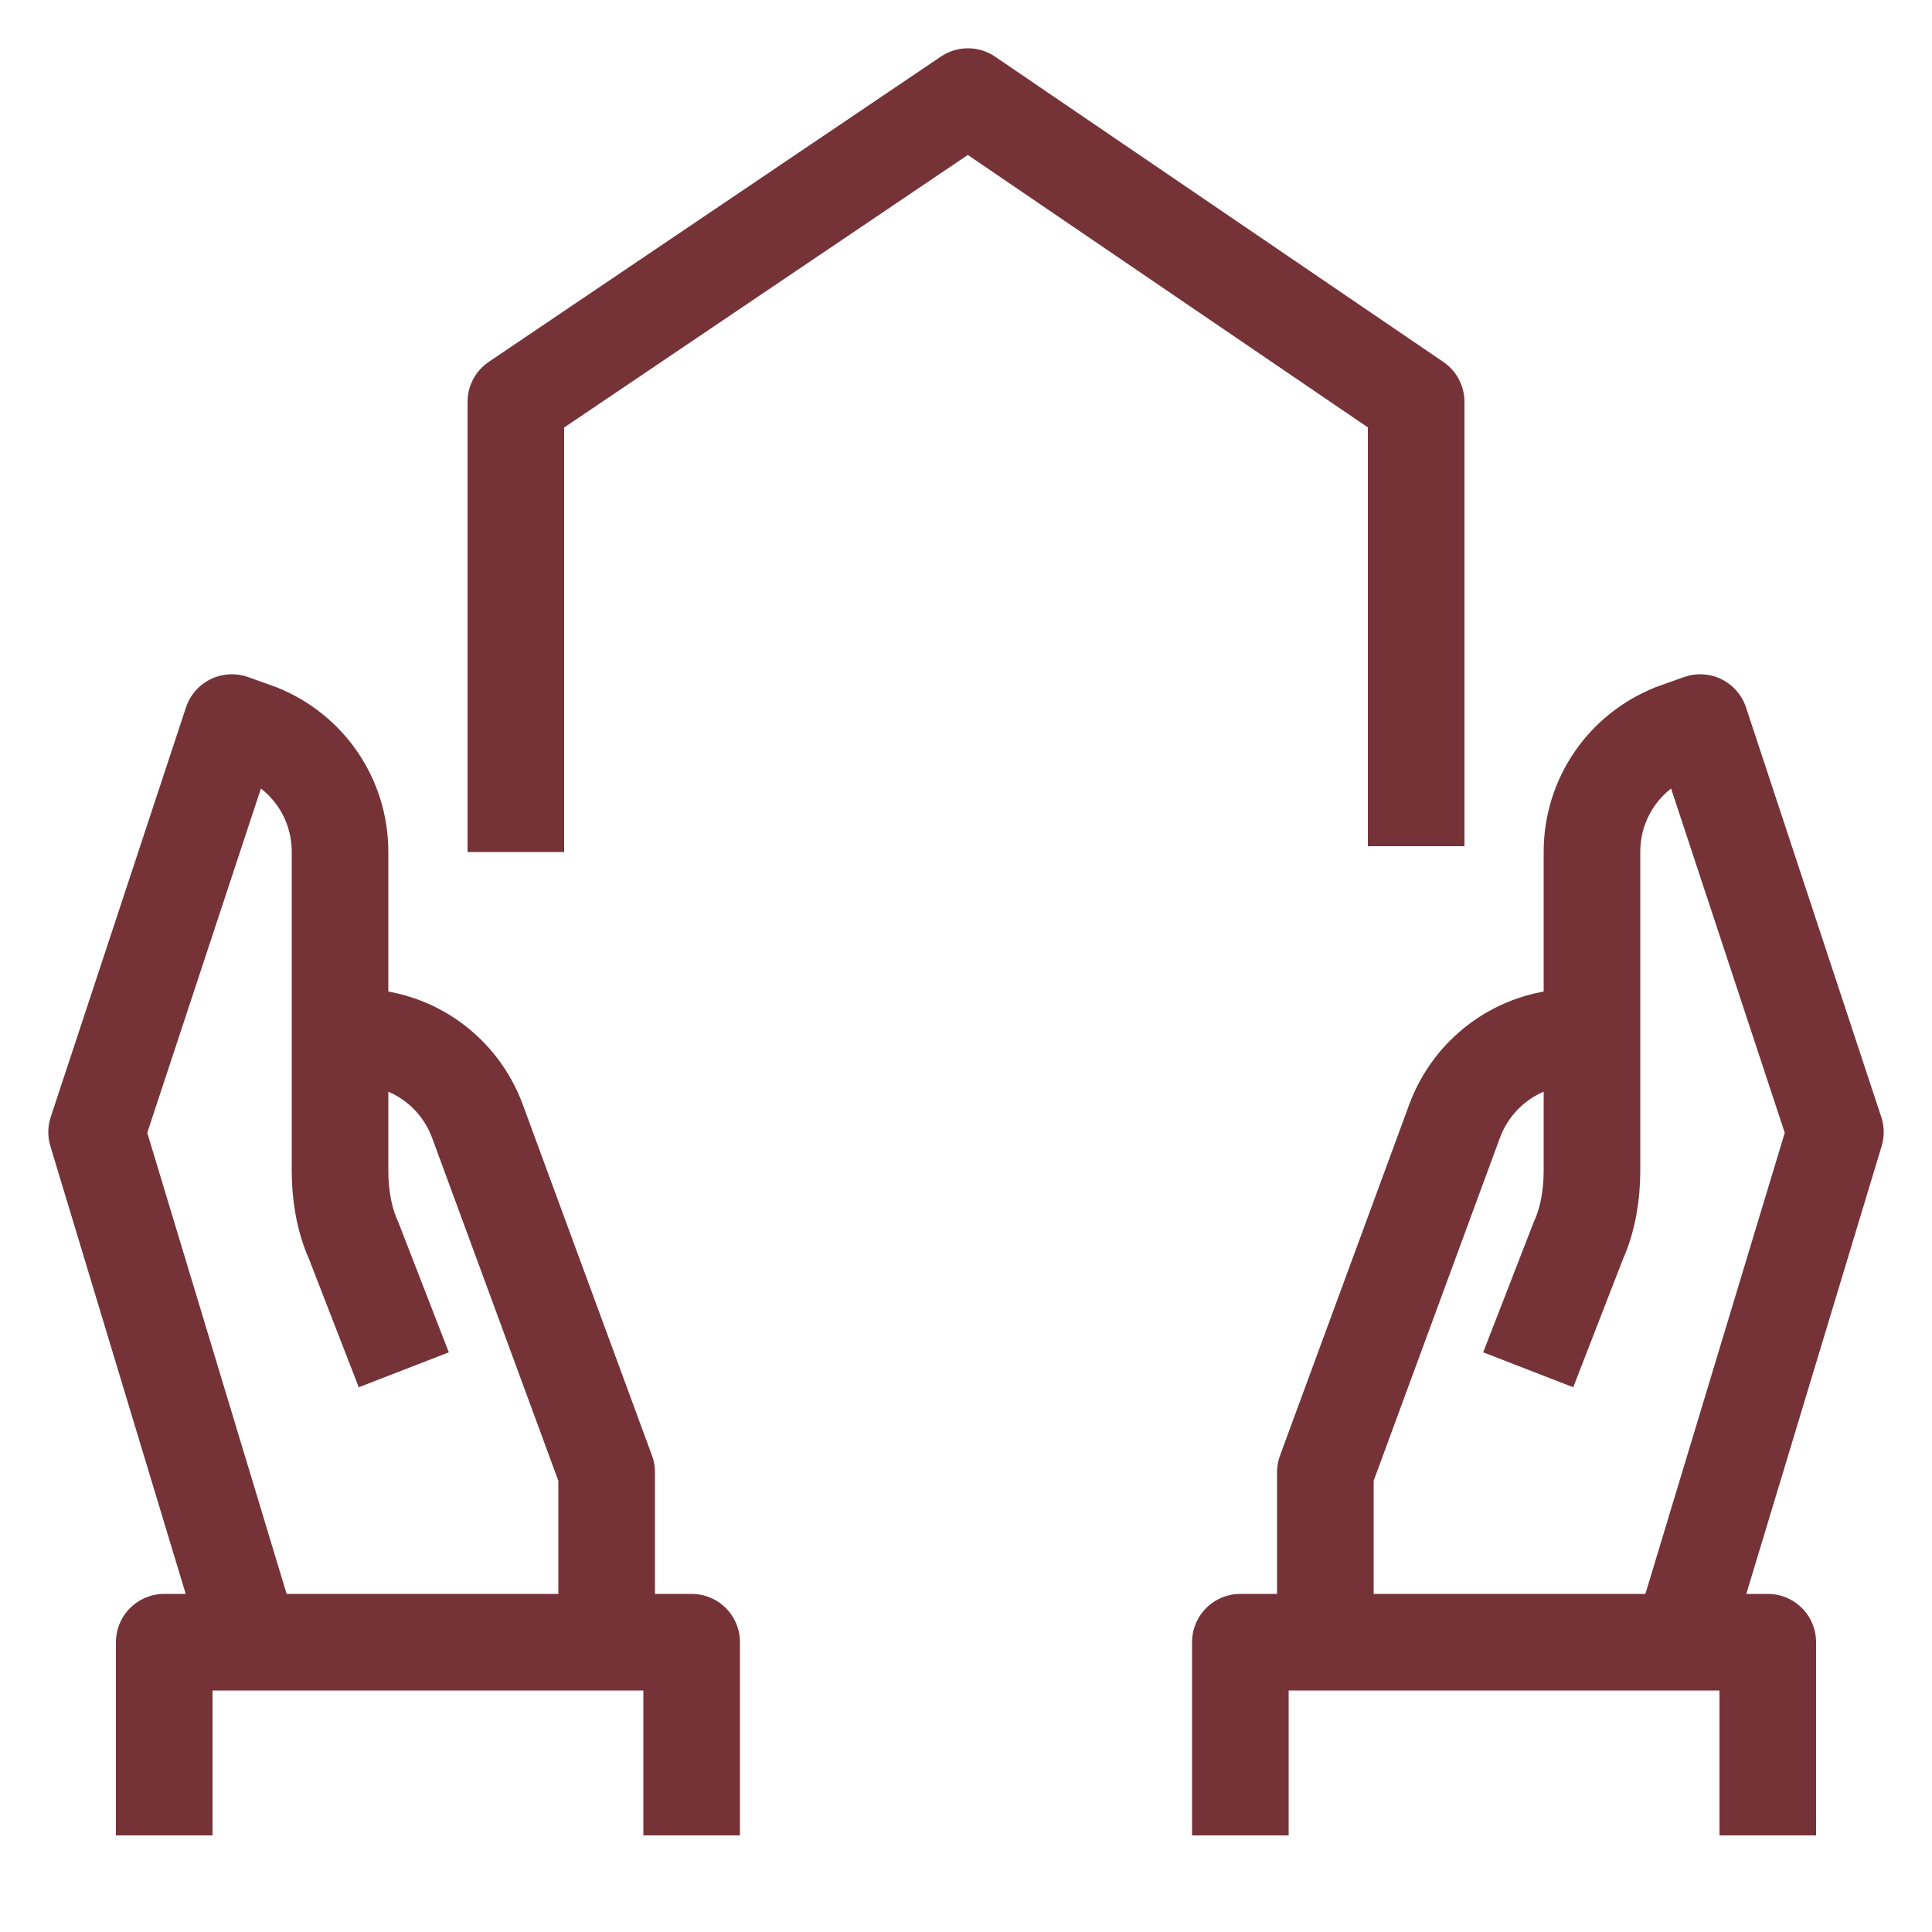 <svg xmlns="http://www.w3.org/2000/svg" width="100" height="100" viewBox="0 0 100 100"><defs><style>      .cls-1 {        fill: none;        stroke: #753338;        stroke-linejoin: round;        stroke-width: 5px;      }    </style></defs><g><g id="Layer_1"><g><path class="cls-1" d="M86.9,85.4l8.1-26.8-7-21.2-1.4.5c-2.5,1-4.2,3.4-4.2,6.2v16.5c0,1.2-.2,2.5-.7,3.6l-2.6,6.7"></path><path class="cls-1" d="M68.6,85.4v-9.2s6.7-18.2,6.7-18.2c.9-2.4,3.1-4.1,5.7-4.3h1.4"></path><polyline class="cls-1" points="64.2 95 64.2 85 91.5 85 91.5 95"></polyline></g><g><path class="cls-1" d="M13.1,85.4l-8.1-26.8,7-21.2,1.4.5c2.5,1,4.2,3.4,4.2,6.2v16.5c0,1.2.2,2.5.7,3.6l2.6,6.7"></path><path class="cls-1" d="M31.4,85.4v-9.2s-6.7-18.2-6.7-18.2c-.9-2.4-3.1-4.1-5.7-4.3h-1.4"></path><polyline class="cls-1" points="35.8 95 35.8 85 8.5 85 8.5 95"></polyline></g><polyline class="cls-1" points="26.7 44.1 26.7 20.8 50.1 5 73.3 20.8 73.3 43.8"></polyline></g></g></svg>